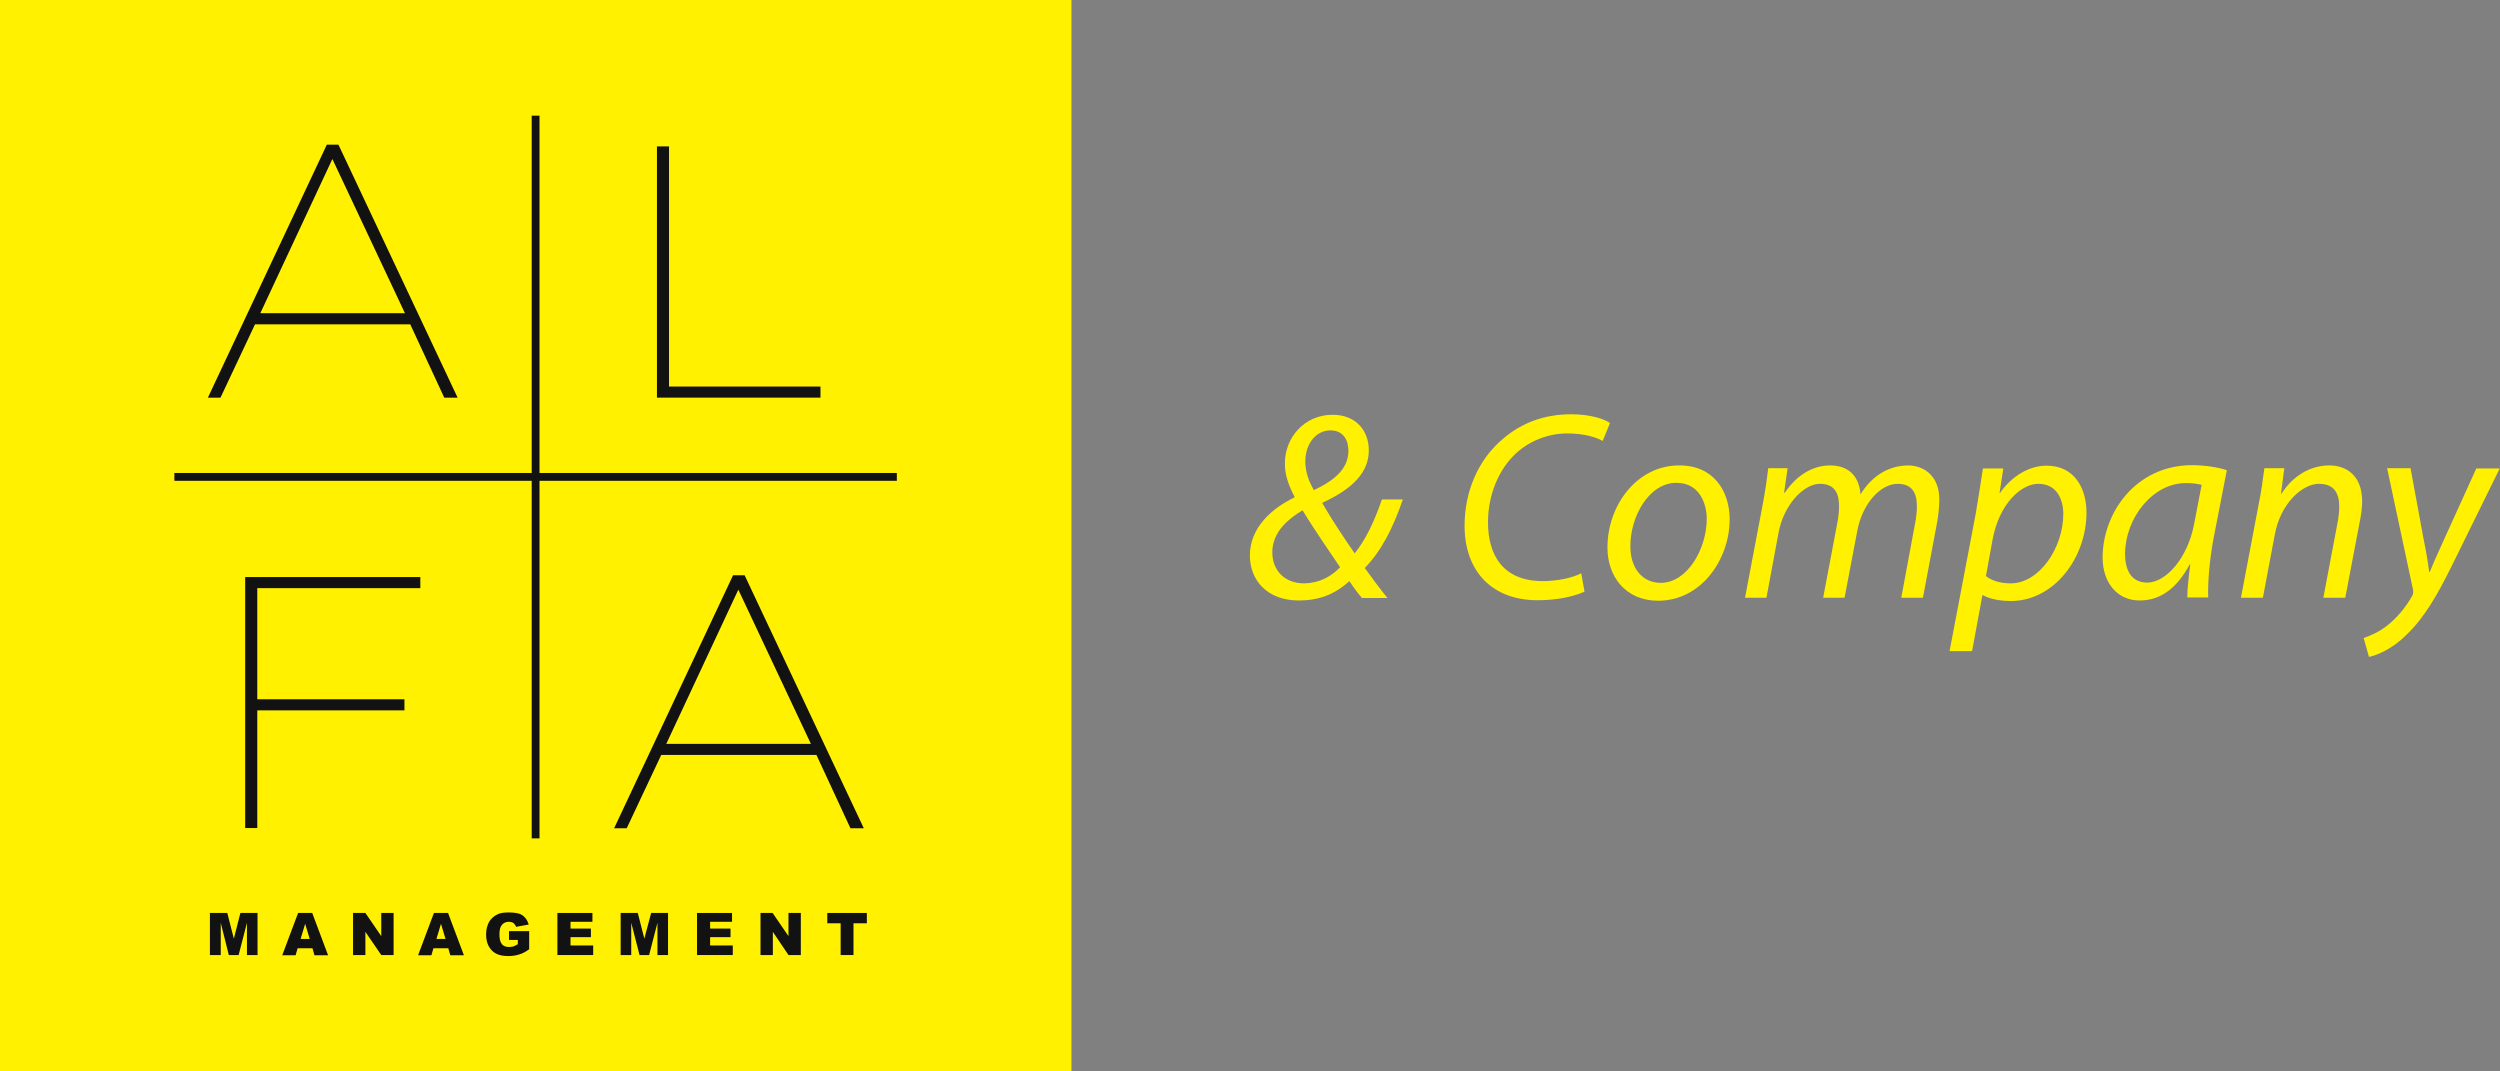 <?xml version="1.0" encoding="UTF-8"?> <svg xmlns="http://www.w3.org/2000/svg" xmlns:xlink="http://www.w3.org/1999/xlink" version="1.1" id="Livello_1" x="0px" y="0px" viewBox="0 0 992.1 425.2" style="enable-background:new 0 0 992.1 425.2;" xml:space="preserve"><rect x="0" y="0" width="992.1" height="425.2" fill="#808080" stroke="none"/> <style type="text/css"> .st0{fill:#FFF100;} .st1{fill:#121212;} </style> <rect class="st0" width="425.2" height="425.2"></rect> <rect x="211" y="45.9" class="st1" width="3.1" height="286.8"></rect> <rect x="69.2" y="187.7" class="st1" width="286.7" height="3.1"></rect> <path class="st1" d="M129.7,57.4h4.6l47.3,100.4h-5.3l-13.5-29.1h-61.6l-13.7,29.1h-5L129.7,57.4z M160.7,124.3l-28.8-61.2 l-28.6,61.2H160.7z"></path> <polygon class="st1" points="260.7,58.1 265.5,58.1 265.5,153.4 325.6,153.4 325.6,157.8 260.7,157.8 "></polygon> <polygon class="st1" points="97.3,229 166.8,229 166.8,233.4 102.1,233.4 102.1,277.5 160.5,277.5 160.5,281.9 102.1,281.9 102.1,328.6 97.3,328.6 "></polygon> <path class="st1" d="M290.9,228.3h4.6l47.3,100.4h-5.3l-13.5-29.1h-61.6l-13.7,29.1h-5L290.9,228.3z M321.8,295.2L293,234 l-28.6,61.2H321.8z"></path> <polygon class="st1" points="83.3,362.3 90.2,362.3 92.8,372.5 95.4,362.3 102.2,362.3 102.2,379 98,379 98,366.2 94.7,379 90.8,379 87.6,366.2 87.6,379 83.3,379 "></polygon> <path class="st1" d="M124,376.3h-5.9l-0.8,2.8H112l6.3-16.8h5.6l6.3,16.8h-5.4L124,376.3z M122.9,372.6l-1.8-6l-1.8,6H122.9z"></path> <polygon class="st1" points="140.1,362.3 145,362.3 151.3,371.5 151.3,362.3 156.2,362.3 156.2,379 151.3,379 145,369.8 145,379 140.1,379 "></polygon> <path class="st1" d="M177.9,376.3H172l-0.8,2.8h-5.3l6.3-16.8h5.6l6.3,16.8h-5.4L177.9,376.3z M176.8,372.6l-1.8-6l-1.8,6H176.8z"></path> <path class="st1" d="M202,373v-3.5h8v7.2c-1.5,1.1-2.9,1.8-4.1,2.1c-1.2,0.4-2.6,0.6-4.2,0.6c-2,0-3.6-0.3-4.9-1 c-1.3-0.7-2.2-1.7-2.9-3c-0.7-1.3-1-2.9-1-4.6c0-1.8,0.4-3.4,1.1-4.8c0.7-1.3,1.9-2.4,3.3-3.1c1.1-0.6,2.6-0.8,4.6-0.8 c1.8,0,3.2,0.2,4.2,0.5c0.9,0.3,1.7,0.9,2.3,1.6c0.6,0.7,1.1,1.6,1.4,2.7l-5,0.9c-0.2-0.6-0.6-1.1-1-1.5c-0.5-0.3-1.1-0.5-1.9-0.5 c-1.1,0-2,0.4-2.7,1.2c-0.7,0.8-1,2-1,3.8c0,1.8,0.3,3.1,1,3.9c0.7,0.8,1.6,1.1,2.8,1.1c0.6,0,1.1-0.1,1.7-0.2 c0.5-0.2,1.1-0.5,1.8-0.9V373H202z"></path> <polygon class="st1" points="221.2,362.3 235.1,362.3 235.1,365.8 226.4,365.8 226.4,368.5 234.5,368.5 234.5,371.9 226.4,371.9 226.4,375.2 235.4,375.2 235.4,379 221.2,379 "></polygon> <polygon class="st1" points="246.3,362.3 253.1,362.3 255.7,372.5 258.4,362.3 265.1,362.3 265.1,379 260.9,379 260.9,366.2 257.6,379 253.8,379 250.5,366.2 250.5,379 246.3,379 "></polygon> <polygon class="st1" points="276.6,362.3 290.5,362.3 290.5,365.8 281.8,365.8 281.8,368.5 289.9,368.5 289.9,371.9 281.8,371.9 281.8,375.2 290.8,375.2 290.8,379 276.6,379 "></polygon> <polygon class="st1" points="301.8,362.3 306.6,362.3 312.9,371.5 312.9,362.3 317.8,362.3 317.8,379 312.9,379 306.7,369.8 306.7,379 301.8,379 "></polygon> <polygon class="st1" points="328.3,362.3 344,362.3 344,366.4 338.7,366.4 338.7,379 333.6,379 333.6,366.4 328.3,366.4 "></polygon> <g> <path class="st0" d="M540.4,237.2c-1.8-2.1-3.2-4-4.9-6.6c-5.9,5.4-12.3,7.7-20.1,7.7c-12.4,0-19.4-7.9-19.4-17.9 c0-11.1,8.9-18.8,17.7-23v-0.3c-2.4-4.6-3.8-8.7-3.8-13c-0.1-10.6,7.9-19.5,18.9-19.5c9.5,0,14.4,6.5,14.4,14.1 c0,8.5-6,15.1-18.4,20.8v0.3c3.9,6.7,9.1,14.5,12.8,19.8c4.3-5.4,7.7-12.4,10.8-21.4h8.3c-3.9,11.4-8.5,20.4-15.1,27.2 c2.7,3.7,5.5,7.6,9,11.9H540.4z M531.8,225.1c-3.3-5-9.5-13.7-14.9-22.6c-4.7,2.9-12,8-12,16.7c0,6.9,4.6,12.3,12.7,12.3 C523.4,231.4,528.2,228.9,531.8,225.1z M518,183.1c0,3.9,1.2,7.6,3.4,11.4c8.7-4.1,13.7-8.8,13.7-15.6c0-4.1-1.9-8.1-7.1-8.1 C522.5,170.7,518,175.9,518,183.1z"></path> <path class="st0" d="M628.8,234.8c-4,1.8-10.5,3.4-18.6,3.4c-18,0-29-11.4-29-29.6c0-13.5,5.4-26.3,15.3-34.5 c7.3-6.3,16.4-9.7,26.9-9.7c8,0,13.6,2,15.5,3.5l-2.9,7.1c-2.7-1.6-7.7-3-14.1-3c-7.4,0-15,2.9-20.5,8.1 c-6.7,6.3-10.9,16.3-10.9,27.2c0,12.8,5.8,23.3,21.7,23.3c5.4,0,11.4-1.1,15.3-3.1L628.8,234.8z"></path> <path class="st0" d="M686.4,206.1c0,15.8-11.2,32.3-28.4,32.3c-12.8,0-20.1-9.5-20.1-21.1c0-16.9,11.8-32.6,28.4-32.6 C680.2,184.6,686.4,195.1,686.4,206.1z M647,216.9c0,8.4,4.6,14.4,12.1,14.4c10.4,0,18.2-13.4,18.2-25.4c0-5.9-2.8-14.3-12-14.3 C654.3,191.6,646.9,205.1,647,216.9z"></path> <path class="st0" d="M692.5,237.2l6.9-36.4c1.1-5.7,1.8-10.7,2.3-15h7.7l-1.4,9.7h0.3c4.8-7.1,11.2-10.8,18-10.8 c7.9,0,11.6,5,12,11.5c4.6-7.4,11.1-11.4,18.9-11.5c5.9,0,12.4,3.8,12.4,13.5c0,2.4-0.3,5.8-0.8,8.7l-5.7,30.3h-8.6l5.5-29.6 c0.4-1.9,0.7-4.6,0.7-6.7c0-5.4-2-8.9-7.7-8.9c-6.4,0-13.9,7.4-16,18.9l-5,26.3h-8.5l5.7-30.1c0.4-2.2,0.6-4.2,0.6-6.3 c0-4.3-1.2-8.8-7.6-8.8c-6.5,0-14.4,8.5-16.4,19.4l-4.8,25.8H692.5z"></path> <path class="st0" d="M773.7,258.2l10.3-54.1c1.1-6.2,2.1-13,2.9-18.2h8.1l-1.5,9.7h0.2c4.7-6.7,11.5-10.8,18.5-10.8 c11.1,0,15.8,9.1,15.8,18.6c0,18-12.9,35.1-30,35.1c-5.5,0-9.1-1.2-11.1-2.3h-0.2l-4.1,22.2H773.7z M788.1,228.6 c2.2,1.8,5.6,2.9,9.8,2.9c11.4,0,20.9-14.1,20.9-27.6c0-5.4-2.4-11.9-9.9-11.9c-6.9,0-15.6,8-18.2,22.3L788.1,228.6z"></path> <path class="st0" d="M868,237.2c0-3.1,0.5-8,1.2-13.3H869c-5.6,10.6-12.6,14.4-19.9,14.4c-9,0-14.7-7.2-14.7-17 c0-17.8,13.2-36.7,35.5-36.7c4.9,0,10.3,0.8,13.8,2l-5.2,26.7c-1.7,8.9-2.4,18-2.2,23.8H868z M873.7,192.4 c-1.3-0.3-3.2-0.7-6.2-0.7c-13.3,0-24.1,13.9-24.2,28.1c0,5.7,2,11.4,8.8,11.4c7.3,0,16-9.5,18.6-23.2L873.7,192.4z"></path> <path class="st0" d="M889.3,237.2l6.9-36.4c1.2-5.7,1.8-10.7,2.4-15h7.9l-1.3,10.1h0.2c4.6-7.2,11.5-11.2,19-11.2 c6.2,0,13,3.5,13,14.3c0,2.2-0.4,5.5-1,8.3l-5.7,29.9H922l5.6-29.6c0.4-2,0.7-4.5,0.7-6.6c0-5.2-2-9-8.1-9 c-6.3,0-15.2,7.5-17.5,20.3l-4.7,24.9H889.3z"></path> <path class="st0" d="M956.6,185.8l5.1,27.7c1.2,5.8,1.8,9.7,2.3,13.5h0.2c1.4-3.3,2.9-6.9,5.5-12.5l13-28.6h9.3l-19.2,39 c-5.5,11.1-10.7,20.2-17.7,26.9c-5.7,5.8-12,8.3-15,8.9l-2.1-7.5c2.2-0.8,5.9-2.2,9.4-5c3.4-2.7,7.1-6.8,9.9-11.8 c0.4-0.8,0.4-1.5,0.3-2.3l-10.3-48.3H956.6z"></path> </g> </svg> 